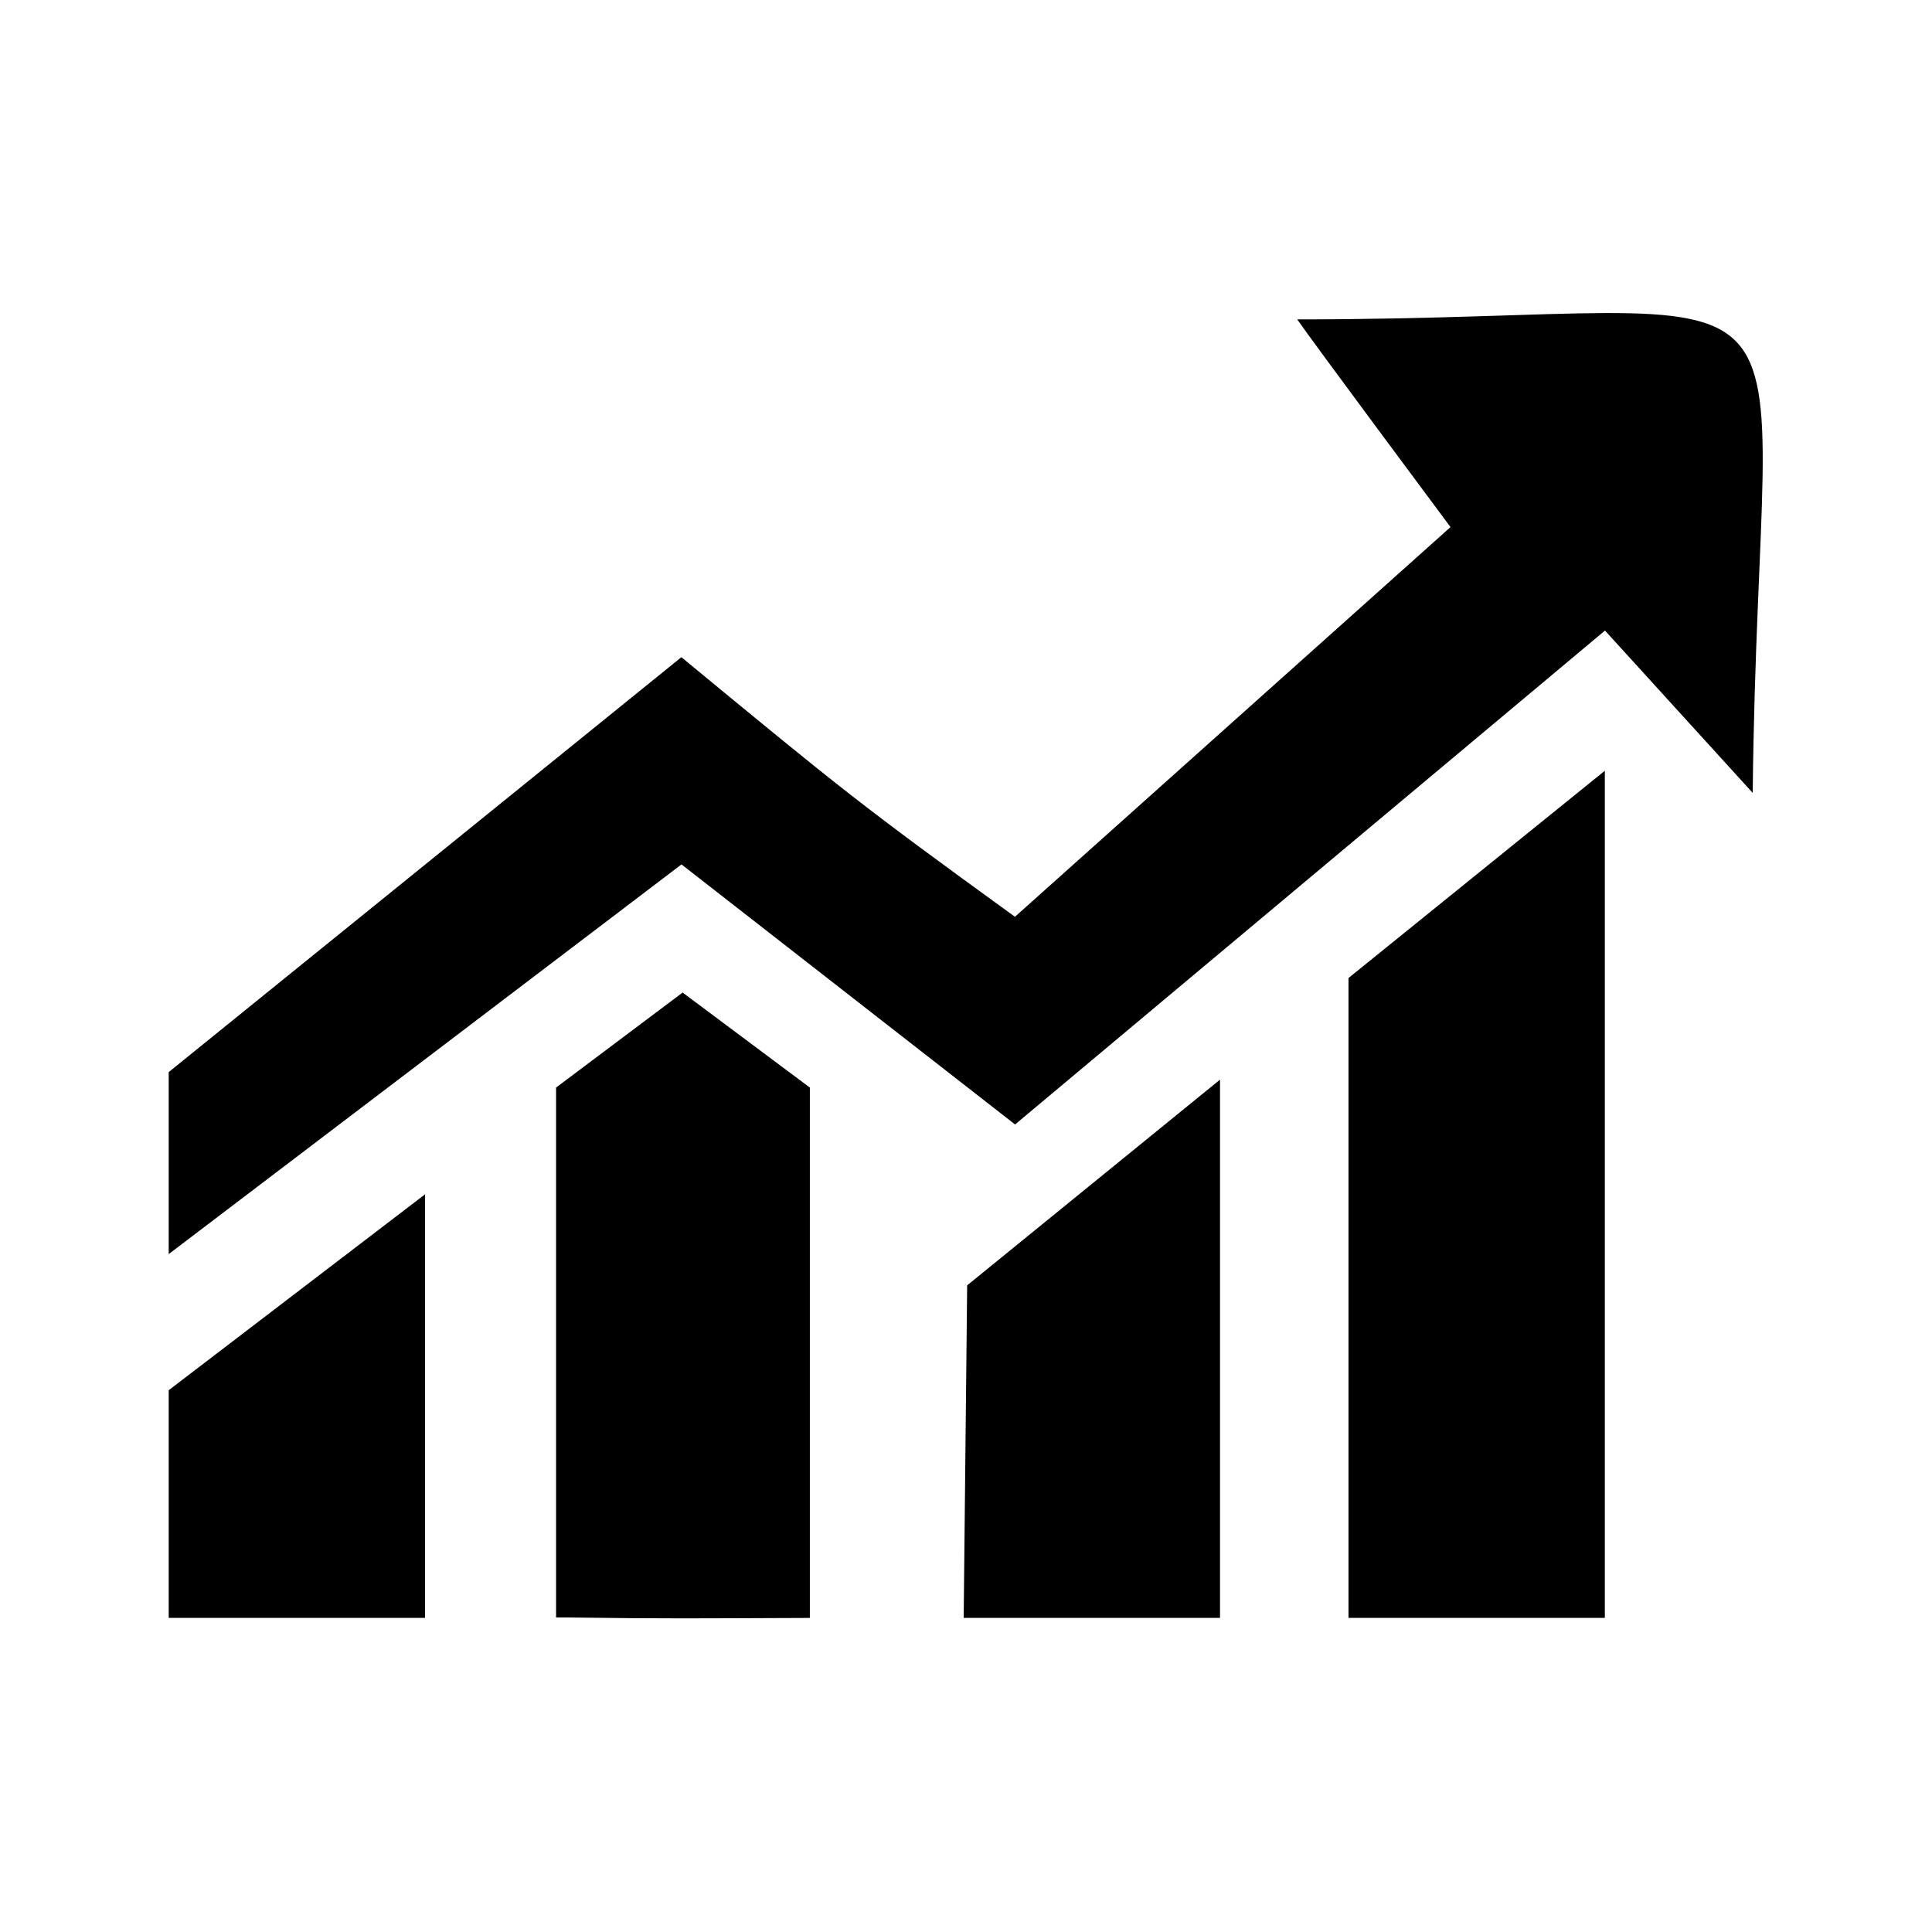 <?xml version="1.0" encoding="utf-8"?>
<!-- Generator: Adobe Illustrator 15.0.0, SVG Export Plug-In . SVG Version: 6.00 Build 0)  -->
<!DOCTYPE svg PUBLIC "-//W3C//DTD SVG 1.1//EN" "http://www.w3.org/Graphics/SVG/1.1/DTD/svg11.dtd">
<svg version="1.1" id="图层_1" xmlns="http://www.w3.org/2000/svg" xmlns:xlink="http://www.w3.org/1999/xlink" x="0px" y="0px"
	 width="50px" height="50px" viewBox="0 0 50 50" enable-background="new 0 0 50 50" xml:space="preserve">
<g>
	<g>
		<path d="M37.539,13.641L26.267,23.726c-4.036-2.925-4.484-3.297-8.633-6.718L4.366,27.746v4.71l13.271-10.085l8.633,6.73
			l15.267-12.782l3.823,4.201C45.515,5.736,48.017,8.266,33.573,8.266C33.891,8.739,37.539,13.641,37.539,13.641L37.539,13.641z
			 M34.899,25.311v16.56h6.634V19.947L34.899,25.311z M14.391,28.146v13.714h0.301c2.699,0.035,3.135,0.023,6.267,0.012V28.146
			l-3.293-2.459L14.391,28.146z M24.94,41.871h6.634v-13.93l-6.544,5.324L24.94,41.871z M4.366,35.979v5.892H11V30.909L4.366,35.979
			z M4.366,35.979"/>
	</g>
</g>
</svg>
